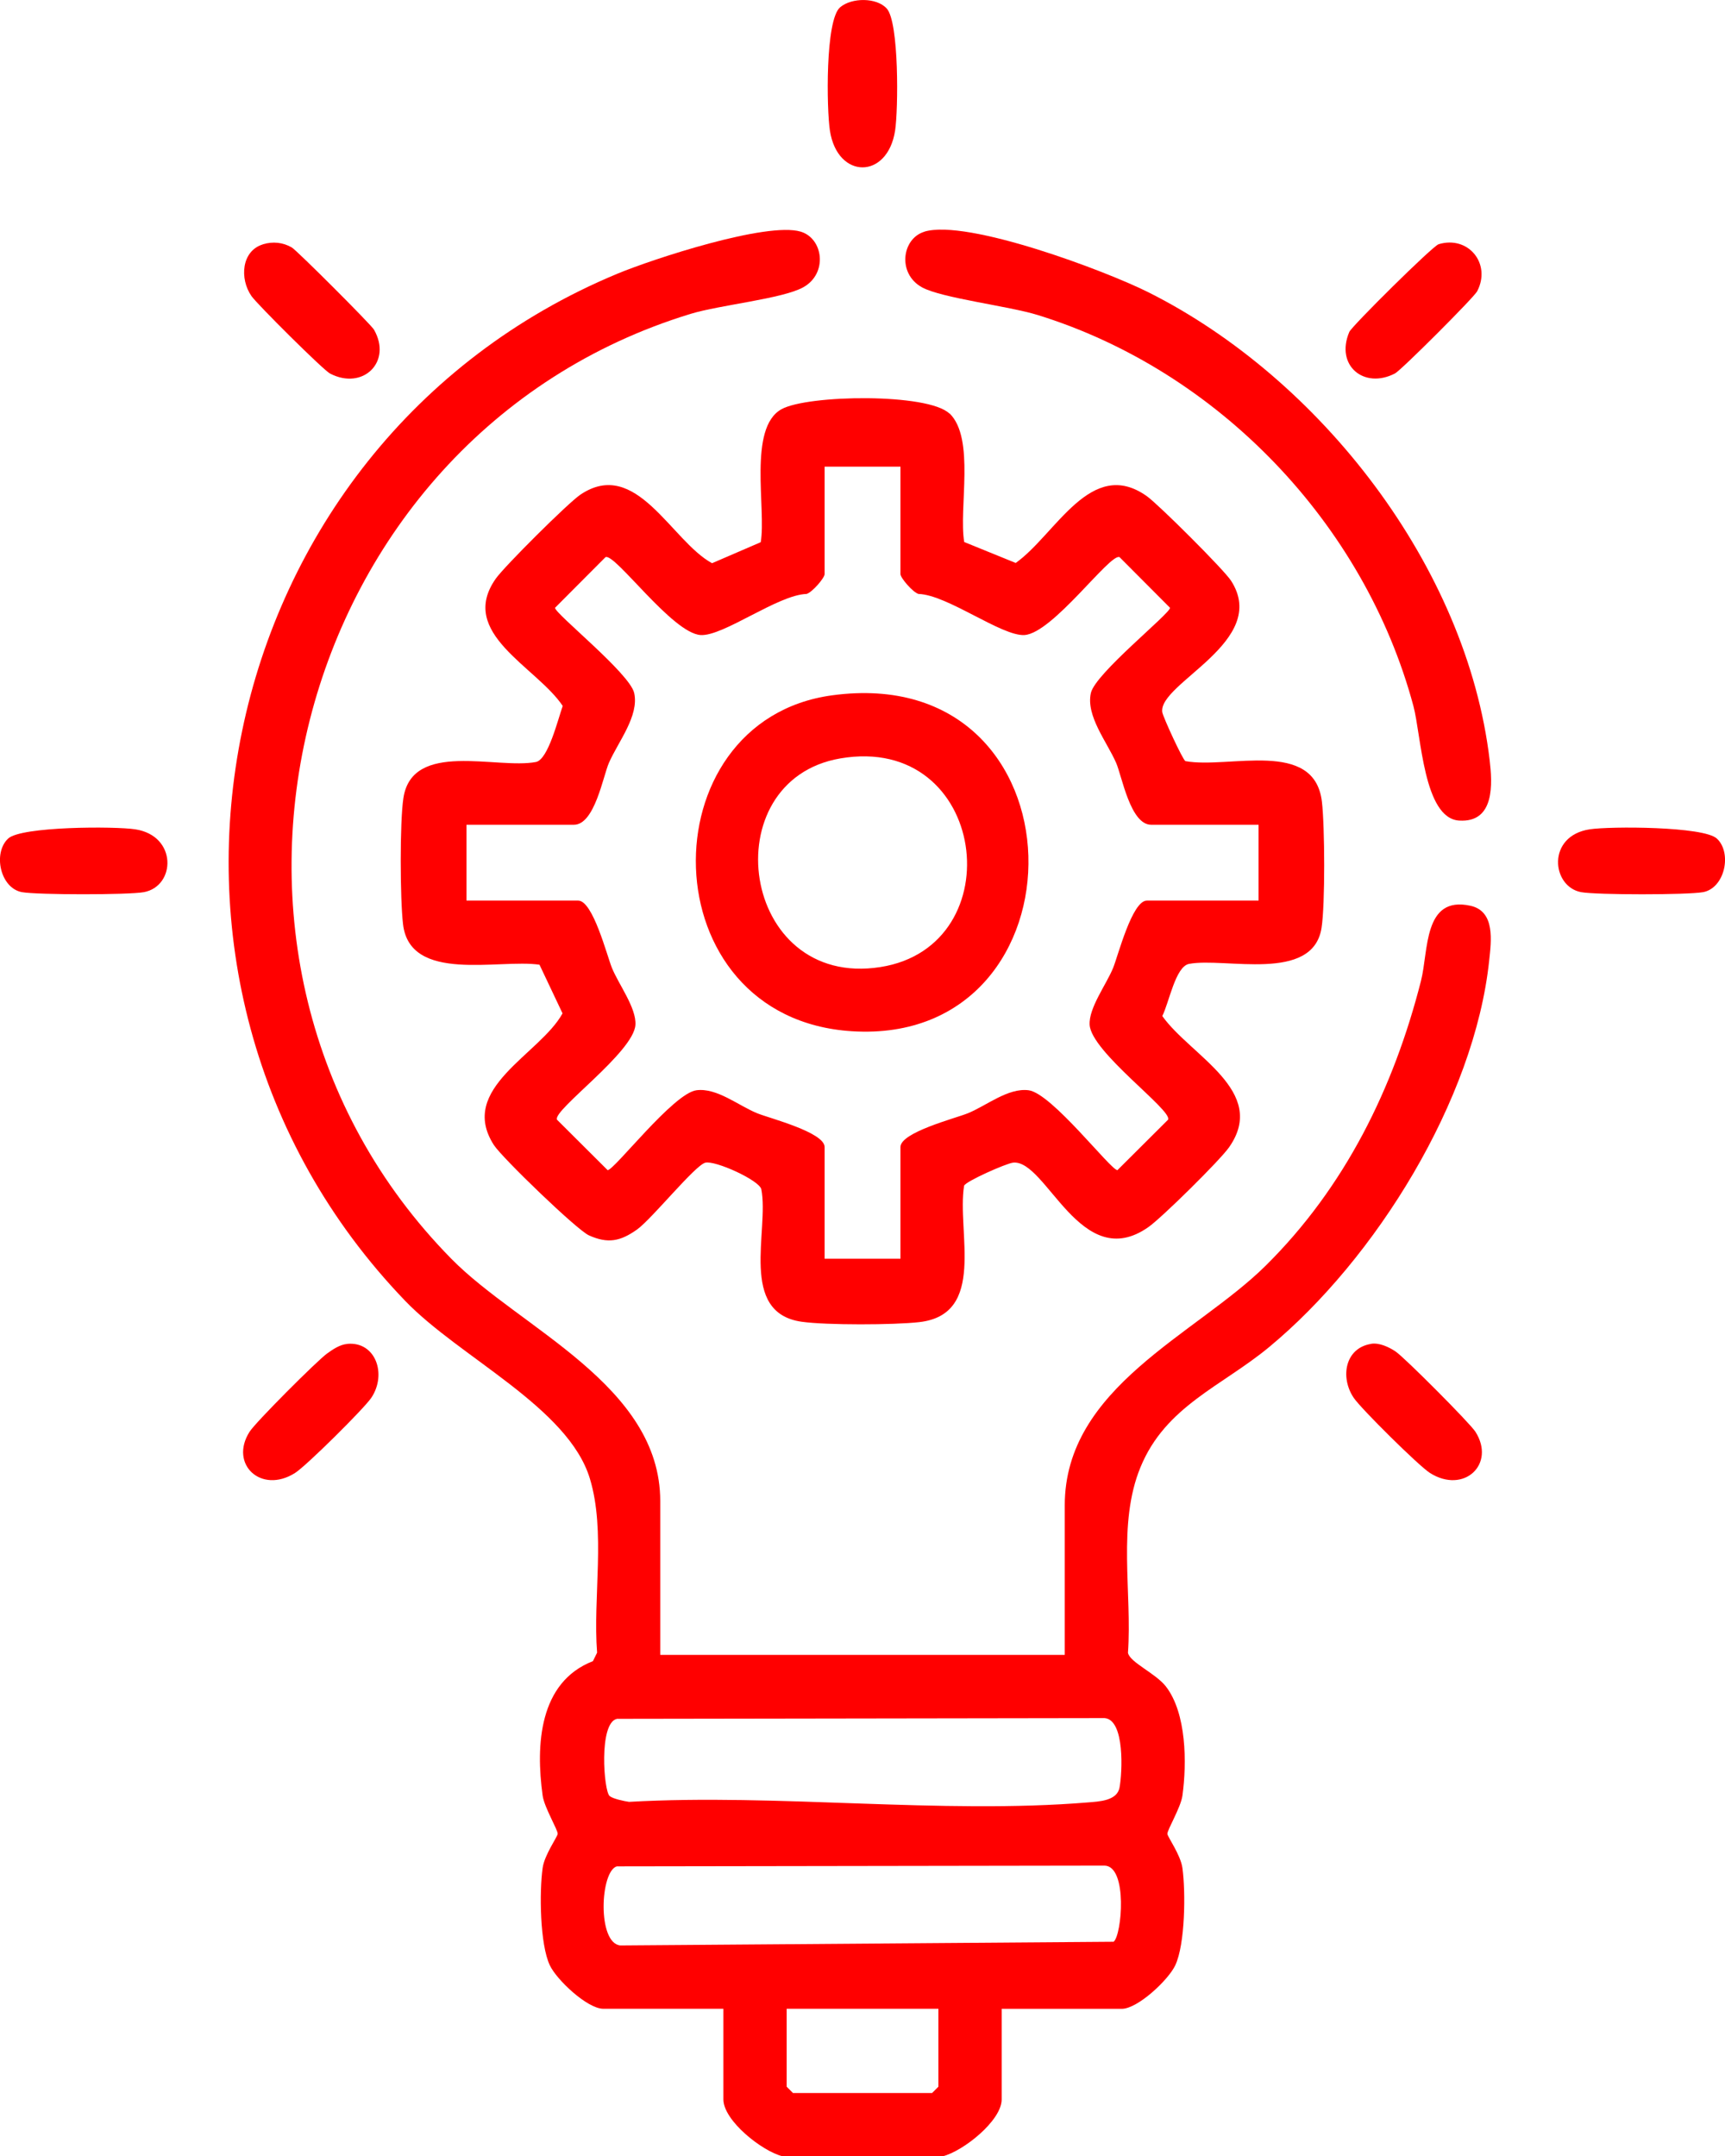 <?xml version="1.0" encoding="UTF-8"?> <svg xmlns="http://www.w3.org/2000/svg" id="Modo_de_aislamiento" data-name="Modo de aislamiento" viewBox="0 0 280 350.04"><defs><style> .cls-1 { fill: red; } </style></defs><path class="cls-1" d="M127,350.04c-3.3-.82-9.58-5.78-9.58-9.23v-14.71h-19.49c-2.59,0-7.56-4.68-8.68-7.05-1.63-3.44-1.71-11.97-1.17-15.81.3-2.15,2.41-5.04,2.44-5.54.04-.65-2.17-4.27-2.44-6.21-1.13-8.18-.61-18.41,8.16-21.82l.68-1.38c-.7-8.95,1.43-19.68-1.17-28.25-3.5-11.57-21.1-19.64-29.97-28.85C15.72,159.15,33.76,72.13,100.15,44.46c5.83-2.43,24.31-8.48,29.8-6.86,3.69,1.09,4.46,6.8.43,9.04-3.37,1.87-13.52,2.86-18.27,4.31-65.16,19.88-86.75,104.74-38.82,153.43,11.12,11.29,33.88,20.48,33.88,39.3v24.97h65.66v-24.28c0-19.19,21.28-27.7,32.59-38.88,12.89-12.75,20.79-28.81,25.23-46.25,1.25-4.89.36-13.89,8.03-12.2,4.06.89,3.38,5.75,3.04,8.91-2.39,22.63-18.48,48.48-35.74,62.75-7.69,6.36-16.79,9.57-20.86,19.49-3.79,9.21-1.34,20.33-2.03,30.12.29,1.55,4.5,3.33,6.16,5.47,3.35,4.34,3.41,12.41,2.68,17.72-.27,1.94-2.48,5.57-2.44,6.21.03.5,2.14,3.38,2.44,5.54.53,3.83.46,12.37-1.17,15.81-1.12,2.37-6.1,7.05-8.68,7.05h-19.49v14.71c0,3.45-6.28,8.42-9.58,9.23h-25.99ZM100.12,279.04c-2.96.69-2.12,11.72-1.17,12.52.54.46,2.34.83,3.15.95,24.13-1.37,50.67,2.05,74.51.09,1.79-.15,4.71-.25,5.11-2.41.44-2.33.91-11-2.42-11.28l-79.19.12ZM100.12,302.98c-2.71.8-3.19,12.47.57,12.84l80.07-.6c1.34-1.05,2.32-12.23-1.45-12.36l-79.19.12ZM152.31,326.1h-24.62v12.65l1.03,1.03h22.57l1.03-1.03v-12.65Z"></path><path class="cls-1" d="M154.13,67.11c4.19,4.08,1.46,15.4,2.38,20.88l8.36,3.4c6.5-4.61,12.21-17.31,21.3-10.83,1.89,1.35,12.49,11.91,13.65,13.71,6.38,9.87-11.86,16.63-11.16,21.35.11.75,3.34,7.79,3.76,7.94,7.04,1.29,20.93-3.68,22.15,6.58.47,3.95.54,16.71-.06,20.5-1.42,8.97-15.75,4.72-21.52,5.84-2.2.43-3.24,6.35-4.33,8.46,4.59,6.46,17.24,12.19,10.84,21.31-1.5,2.14-10.87,11.38-13.06,12.93-11,7.78-16.59-10.99-21.99-10.44-1.13.12-7.71,3.04-7.96,3.75-1.21,7.46,3.7,20.89-7.27,22.14-4.12.47-15.06.51-19.09-.06-10.29-1.45-5.26-14.85-6.55-21.49-.29-1.47-7.5-4.74-9.1-4.33-1.68.43-8.68,9.14-11.08,10.85-2.72,1.93-4.74,2.32-7.8.95-1.98-.89-14.12-12.63-15.43-14.66-5.94-9.23,7.47-14.69,11.14-21.38l-3.74-7.9c-6.61-.97-21.02,3.04-22.15-6.57-.48-4.06-.54-16.57.06-20.49,1.44-9.41,15.16-4.63,21.51-5.85,1.98-.38,3.57-6.9,4.35-9.1-4.27-6.39-17.12-11.8-10.86-20.67,1.41-2,11.74-12.29,13.73-13.63,9.06-6.1,14.74,7.53,21.37,11.13l7.9-3.41c.92-5.35-2.11-18.55,3.37-21.59,4.25-2.36,23.82-2.64,27.26.71ZM146.16,75.76h-12.31v17.44c0,.62-2.01,2.96-2.93,3.22-4.67.14-13.52,6.91-17.2,6.67-4.6-.29-13.88-13.31-15.43-12.65l-8.2,8.23c0,.96,12.15,10.66,12.85,13.83.83,3.72-2.61,7.93-4.1,11.34-.95,2.16-2.31,10.05-5.68,10.05h-17.44v12.31h18.13c2.4,0,4.67,8.94,5.48,10.93,1.1,2.7,3.98,6.49,3.81,9.24-.26,4.44-13.41,13.82-12.74,15.39l8.23,8.2c1.09,0,10.66-12.49,14.42-12.97,3.33-.43,6.79,2.49,9.87,3.74,1.99.81,10.93,3.08,10.93,5.48v18.13h12.31v-18.13c0-2.4,8.94-4.67,10.93-5.48,3.07-1.25,6.53-4.16,9.87-3.74,3.76.48,13.33,12.97,14.42,12.97l8.23-8.2c.67-1.57-12.47-10.96-12.74-15.39-.16-2.75,2.71-6.54,3.81-9.24.81-1.99,3.08-10.93,5.48-10.93h18.13v-12.31h-17.44c-3.37,0-4.74-7.89-5.68-10.05-1.49-3.41-4.93-7.62-4.1-11.34.7-3.17,12.85-12.87,12.85-13.83l-8.2-8.23c-1.55-.66-10.84,12.36-15.43,12.65-3.68.23-12.53-6.54-17.2-6.67-.92-.26-2.93-2.61-2.93-3.22v-17.44Z"></path><path class="cls-1" d="M150.06,37.6c6.98-2.06,29.38,6.35,36.37,9.86,27.88,13.99,51.66,44.53,55.37,75.95.43,3.67.91,10.18-4.96,9.8-5.78-.37-6.14-13.84-7.42-18.61-7.95-29.61-31.73-54.42-61.01-63.47-4.69-1.45-15.6-2.74-18.76-4.49-4.03-2.22-3.27-7.94.42-9.03Z"></path><path class="cls-1" d="M143.93,1.38c2.03,2.22,1.88,16.47,1.36,19.83-1.23,7.95-9.35,7.94-10.58,0-.53-3.42-.79-17.97,1.67-20.04,1.89-1.58,5.9-1.6,7.55.21Z"></path><path class="cls-1" d="M1.32,136.13c2.13-1.99,17.33-2.01,20.64-1.5,6.84,1.05,6.58,9.22,1.4,10.2-2.42.46-17.36.45-19.8,0-3.54-.66-4.74-6.36-2.24-8.7Z"></path><path class="cls-1" d="M278.68,136.13c2.5,2.33,1.3,8.04-2.24,8.7-2.46.46-17.35.46-19.8,0-4.8-.9-5.63-9.12,1.39-10.2,3.32-.51,18.51-.49,20.64,1.5Z"></path><path class="cls-1" d="M42.67,39.66c1.62-.49,3.25-.32,4.69.51.82.47,12.87,12.52,13.34,13.34,3,5.23-1.79,9.91-7.13,7.13-1.11-.58-11.79-11.21-12.74-12.56-1.98-2.83-1.63-7.36,1.85-8.41Z"></path><path class="cls-1" d="M233.5,39.65c4.84-1.47,8.61,3.17,6.27,7.64-.53,1.01-12.33,12.81-13.33,13.33-5.03,2.62-9.74-1.29-7.42-6.74.4-.93,13.52-13.94,14.49-14.23Z"></path><path class="cls-1" d="M56.38,218.16c4.57-.41,6.46,4.89,3.9,8.74-1.19,1.78-10.59,11.09-12.39,12.22-5.51,3.48-10.72-1.44-7.38-6.69.98-1.55,10.95-11.53,12.59-12.71.96-.69,2.08-1.45,3.28-1.55Z"></path><path class="cls-1" d="M222.56,218.15c1.32-.21,2.88.52,3.97,1.25,1.43.95,12.06,11.62,12.96,13.03,3.34,5.25-1.86,10.17-7.38,6.69-1.79-1.13-11.21-10.45-12.39-12.22-2.23-3.34-1.38-8.08,2.85-8.74Z"></path><path class="cls-1" d="M135.05,112.88c41.77-5.69,42.14,56.96,3.25,54.53-33.02-2.06-33.45-50.42-3.25-54.53ZM136.4,123.12c-20.79,3.56-16.28,37.46,6.51,33.87,21.64-3.4,17.4-37.97-6.51-33.87Z"></path></svg> 